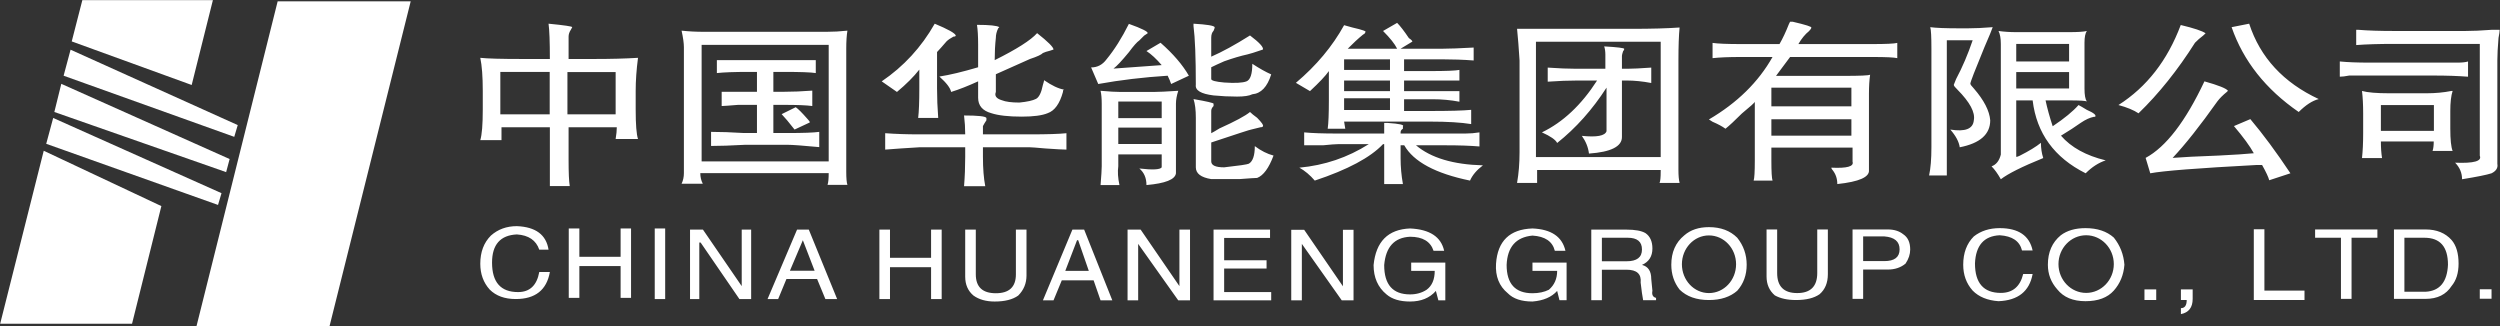 <svg version="1.2" xmlns="http://www.w3.org/2000/svg" viewBox="0 0 1509 197" width="1509" height="197">
	<rect x="0" y="0" width="1509" height="197" fill="#333333" stroke="none"/>
	<title>19099cdc-07b5-41e9-a6dc-b68697165ffd-pdf-svg</title>
	<defs>
		<clipPath clipPathUnits="userSpaceOnUse" id="cp1">
			<path d="m-3475.51-2564.24h13297.36v5839.03h-13297.36z"/>
		</clipPath>
	</defs>
	<style>
		.s0 { fill: #ffffff } 
	</style>
	<g id="Clip-Path: Page 1" clip-path="url(#cp1)">
		<g id="Page 1">
			<path id="Path 26" fill-rule="evenodd" class="s0" d="m325.5 150.7q-2.9-8.5-13.5-9.2-15 0.7-15 17 0 17.8 15.7 17.8 10.6 0 12.8-12.1h6.4q-2.9 16.3-20.6 16.3-10 0-15.7-5.7-5.7-6.3-5.7-15.6 0-10.6 6.4-17 6.4-5.7 15.7-5.7 17 0.7 19.1 14.2zm49.1-12.8h6.3v41.9h-6.3v-19.2h-24.9v19.2h-6.4v-41.9h6.4v17.1h24.9zm20.6 0h6.3v42.6h-6.3zm52.5 0.7h5.7v41.9h-7.1l-23.4-34.1h-0.8v34.1h-5.6v-41.9h7.8l23.4 34.1zm27 29.8l-5 12.1h-6.4l17.8-41.9h7.1l17.1 41.9h-7.1l-5-12.1zm17-5l-7.1-18.4-7.8 18.4zm70.3-24.8h6.4v41.9h-6.4v-19.2h-24.8v19.2h-6.4v-41.9h6.4v17h24.8zm57.6 0v27.7q0 7.1-5 12.1-5 3.6-14.2 3.6-7.8 0-12.8-3.6-5-4.2-5-11.4v-28.4h6.4v27q0 11.4 12.1 11.4 12.1 0 12.1-11.4v-27zm21.3 30.6l-5 12.1h-6.4l17.8-42.7h7.1l17 42.7h-7.1l-4.2-12.1zm16.3-5.7l-6.4-18.5h-0.7l-7.1 18.5zm54.7-24.9h6.4v42.7h-7.1l-24.2-34.1v34.1h-6.4v-42.7h7.9l23.4 34.1zm55.4 42.7h-34.8v-42.7h34.1v5h-27.7v13.5h25.6v5h-25.6v14.2h28.4zm43.3-42.6h6.4v42.6h-7.1l-24.1-34.1v34.1h-6.4v-42.6h7.8l23.4 34.1zm41.2 19.8h20.6v22.8h-4.2l-1.5-5.7q-5.6 6.4-15.6 6.4-9.2 0-14.2-4.3-7.8-6.4-7.8-17.7 2.1-21.3 22-22.1 17.8 0.8 20.6 13.5h-6.4q-2.8-8.5-14.2-8.5-14.2 0.7-15.6 17.1 0 17.7 15.6 17.7 5.7 0 10-2.8 4.9-3.6 4.9-11.4h-14.2zm73.2 0h20.6v22.7h-4.3l-1.4-5.6q-5 5.6-14.9 6.4-10 0-14.9-5-7.8-6.4-7.1-17.8 1.4-20.6 22-21.3 17 0.7 19.9 13.5h-6.4q-2.1-8.5-13.5-9.2-14.9 1.4-15.6 17.7 0 17.1 15.6 17.1 5.7 0 9.9-2.1 5-4.3 5-11.4h-14.9zm41.9 22.7h-6.4v-42.6h21.3q7.8 0 11.4 2.1 4.2 2.9 4.2 9.3 0 7.1-6.3 9.9 5.6 1.4 5.6 8.5l0.7 7.1q-0.7 3.6 2.2 4.3v1.4h-7.8q-0.7-3.5-1.5-10.6 0.8-7.8-8.5-7.8h-14.9zm0-23.5h14.9q9.3 0 9.3-7.1 0-7.1-8.6-7.1h-15.6zm81.7 17.8q-6.4 5.6-17.1 5.6-11.3 0-17.7-6.3-5-6.4-5-15 0-11.3 7.8-17.7 5.7-5 14.9-5 10.7 0 17.1 6.4 5.7 7.1 5.7 16.3 0 9.3-5.7 15.7zm-0.7-16c0-9.6-7.3-17.4-16.4-17.4-9 0-16.3 7.8-16.3 17.4 0 9.6 7.3 17.4 16.3 17.4 9.1 0 16.4-7.8 16.4-17.4zm55.4-21v27q0 7.8-5 12.1-5 3.5-14.2 3.5-7.8 0-12.8-2.8-5-4.3-5-11.4v-28.4h6.4v26.3q0 12.1 12.1 12.1 12.1 0 12.1-12.1v-26.3zm21.3 41.9h-6.4v-41.9h21.3q5.7 0 9.3 2.9 4.2 2.8 4.2 9.2 0 4.3-2.8 8.5-4.3 3.6-10.7 3.6h-14.9zm0-22.8h12.8q9.2 0 9.2-7.1 0-7.1-9.2-7.8h-12.8zm95.9-6.4q-2.1-8.5-13.5-9.2-14.2 0.7-14.9 17 0 17.8 15.6 17.8 10.7 0 13.5-11.4h5.7q-2.9 15.7-20.6 16.4-10-0.7-15.6-6.4-5.7-6.4-5.7-15.6 0-10.7 6.4-17.1 6.4-5 15.6-5 17 0 19.9 13.5zm55.4 24.2q-5.7 6.4-17.1 6.4-11.3 0-17-7.1-5.7-6.4-5.7-14.9 0-11.4 7.8-17.8 5.7-4.3 14.9-4.3 10.7 0 17.1 5.7 5.7 7.1 6.4 16.4-0.7 9.2-6.4 15.6zm0-16c0-9.6-7.5-17.4-16.7-17.4-9.2 0-16.7 7.8-16.7 17.4 0 9.6 7.5 17.4 16.7 17.4 9.2 0 16.7-7.8 16.7-17.4zm25.6 21.7h-7.1v-6.4h7.1zm14.9-6.4h7.1v5.7q0 7.8-7.1 9.2v-3.6q3.5 0 3.5-4.9h-3.5zm50.4 0.7h24.2v5.7h-30.6v-42.7h6.4zm30.6-36.9h37.6v5h-15.6v36.9h-6.4v-36.9h-15.6zm47.6 0h19.1q10 0 15.7 6.4 4.2 4.9 4.2 14.2 0 8.5-4.2 13.5-5 7.8-15.7 7.8h-19.1zm6.3 37.6h12.8q12.8-0.7 13.5-16.3 0-16.3-14.2-16.3h-12.1zm52.6 4.2h-7.1v-5.7h7.1z"/>
			<path id="Path 27" class="s0" d="m26.4 91l71 33.4-17.7 71h-79.6zm5.7-19.8l101.6 45.4-2.1 7.1-103.7-36.9zm4.9-20.6l101.6 45.4-2.1 7.9-103.7-36.3zm5.6-20.6l100.9 45.5-2.1 7.1-103-36.9zm7.1-29.9h78.8l-12.8 51.2-72.4-26.3zm149.2 196.8h-80.3l49-196.1h80.3z"/>
			<path id="Path 28" fill-rule="evenodd" class="s0" d="m358.8 35.6q15 0 26.3-0.7-1.4 10.7-1.4 19.9v11.4q0 13.5 1.4 17.7h-13.5q0.7-4.2 0.7-7.1h-29.1v19.9q0 11.4 0.7 15.6h-12c0-1.9 0-27 0-35.5h-29.2q0 2.9 0 7.8h-12.8q1.5-4.9 1.5-18.4v-11.4q0-12.8-1.5-19.9 6.4 0.7 24.9 0.7h17.1q0-15.6-0.8-21.3 14.3 1.4 14.3 2.1 0 0-0.8 1.5-1.4 2.1-1.4 4.2c0 2.9 0 11.6 0 13.5zm-56.8 33.4h29.8v-25.6h-29.8zm40.5 0h29.1v-25.5h-29.1zm156.3-49.8q6.3 0 12.7-0.7-0.7 4.3-0.7 10.7v74.6q0 5.7 0.7 7.8h-12q0.7-2.1 0.7-7.1h-77.5q0 3.5 1.5 6.4h-12.8q1.4-2.9 1.4-6.4v-76q0-3.6-1.4-10 6.4 0.7 13.5 0.7zm-75.3 78.2h76.7v-70.3h-76.7zm68.9-61.1v7.8q-4.3-0.7-19.2-0.7h-6.4v12h6.4q7.8 0 17.1-0.7v9.3q-5-0.7-17.1-0.7h-6.4v17h8.5q14.2 0 19.2-0.7v9.2q-14.9-1.4-19.2-1.4h-25.5q-12.8 0.7-20.6 0.7v-8.5q8.5 0 19.9 0.7h7.8v-17h-11.4q-8.5 0.7-9.9 0.7v-8.6q4.2 0 16.3 0h5v-12h-5q-12.8 0-19.2 0.7v-7.8q2.9 0 10.7 0c9.4 0 45.7 0 49 0zm-12.8 41.9q-5-6.4-7.8-9.3l8.5-4.2q2.1 1.4 7.1 7.1 1.4 1.4 1.4 2.1zm121.5-22.7q-1.4 3.5 3.6 5 3.5 1.4 10.6 1.4 7.1-0.7 10-2.2 2.8-1.4 4.2-8.5 0.7-2.1 0.7-2.8 7.1 4.9 12.1 5.7-0.7 0-0.7 1.4-2.9 10.6-9.2 12.8-5 2.1-15.7 2.1-12 0-18.4-2.1-7.9-2.2-7.9-9.3v-9.9q-9.2 4.2-16.3 6.4-0.7-3.6-7.1-9.3 9.2-1.4 23.4-5.6 0-6.4 0-13.5 0-7.8-0.7-12.1 11.4 0 13.5 1.4l-0.7 0.7q-1.4 2.9-1.4 5.7-0.7 6.4-0.7 13.5 19.9-9.9 25.6-16.3 9.9 7.8 9.9 9.9 0 0-2.1 0.7-2.9 0.7-4.3 1.4-1.4 1.5-7.8 3.6-14.2 6.4-20.6 9.2zm20.6 25.6q15.6 0 22-0.7v9.9q-2.8 0-12.8-0.7-7.8-0.7-9.2-0.7h-28.4v5.7q0 10.6 1.4 17.8h-12.8q0.7-8.6 0.7-17.8v-5.7h-27.7q-12 0.7-20.6 1.4v-9.9q9.3 0.7 20.6 0.7h27.7q0-5.7-0.7-11.4 12.8 0 13.5 1.5v1.4q-1.4 2.1-2.1 3.5v5zm-56.1-27.7q0 8.5 0.7 17.8h-12.1q0.7-5.7 0.7-17.8v-11.4q-5 6.4-13.5 13.5l-9.2-6.4q19.9-13.5 32-34.8 12 5 12.7 7.1 0 0.7-1.4 0.7-2.8 1.5-4.2 2.9-3.6 4.2-5.7 6.4zm165.5 27q1.4-0.7 5-2.9 14.2-6.4 18.4-9.9 1.4 1.4 4.3 3.5 4.2 4.3 3.5 5 0 0.7-1.4 0.7-2.8 0.7-5.7 1.4-0.7 0-24.1 7.8v11.4q0 3.6 7.8 3.6 13.5-1.5 14.9-2.2 3.6-2.1 3.6-10.6 5.6 4.2 11.3 5.7-4.2 11.3-9.9 13.5-1.4 0-10.7 0.7-9.2 0-17 0-9.3-1.5-9.3-7.1v-29.9q0-7.1-1.4-11.3 12.1 2.1 12.1 2.8 0 0 0 1.4-1.4 1.4-1.4 2.9zm0-46.2q9.9-4.3 23.4-12.8 8.5 6.4 7.8 8.5l-2.1 0.7q-4.3 1.5-7.1 2.2-6.4 1.4-14.2 4.2-5 2.2-7.8 3.6v7.1q0 1.4 7.8 2.1 9.9 0.7 13.5-0.7 3.5-1.4 3.5-10.6 6.4 4.2 11.4 6.4-3.5 11.3-11.4 12-2.8 1.4-9.2 1.4-7.1 0-14.2-0.7-11.4-1.4-10.7-6.4 0-24.8-1.4-35.5v-1.4q12.1 0.7 12.8 2.1 0 0.7-0.7 2.2-1.4 1.4-1.4 4.2zm-21.3 70.4q-0.7 5.6-17.8 7.1 0-6.4-4.3-10 12.1 1.4 13.5-0.7v-7.8h-26.2v7.1q-0.7 5 0.7 11.4h-11.4q0.7-8.6 0.7-11.4v-37.7q0-4.9-0.7-7.8 7.8 0.7 12.1 0.7h19.9q4.2 0 14.9-0.7-1.4 4.3-1.4 7.8zm-34.8-33.3h26.2v-10h-26.2zm0 15.6h26.2v-9.9h-26.2zm26.2-47.6q-4.9-5.7-9.2-8.5l8.5-5q11.4 10 17.1 19.9l-10.7 5q-0.7-2.2-2.1-5-22 1.4-41.9 5l-4.3-10q5.7 0 9.3-4.9 7.1-8.6 13.5-21.4 12 4.3 11.3 5.7 0 0-2.1 1.4-1.4 1.5-2.9 2.9-2.1 1.4-6.3 7.1-6.4 7.8-9.3 9.9zm144.2-9.9h25.6q5.7 0 18.5-0.7v7.8q-9.3-0.7-19.2-0.7h-22.8v7.1h15.7q14.2 0 17.7-0.7v6.4c-4.2 0-15.8 0-17.7 0h-15.7v6.4c1.9 0 21.4 0 25.6 0h7.8v6.4q-7.8-1.5-16.3-1.5h-17.1v7.1h15.7q17.7 0 24.8-0.7v8.6q-9.2-1.5-24.8-1.5h-51.9l0.7 4.3h-10.6q0.7-5 0.7-17.1v-17.7q-2.9 4.2-11.4 12.1l-8.5-5q18.5-15.6 29.1-34.8 2.2 0.7 5 1.4 9.2 2.1 7.8 2.8 0 0.8-1.4 1.5-4.3 3.5-9.2 8.5h29.8q-2.1-4.3-8.5-10.7l8.5-4.9q2.8 2.8 7.1 9.2 2.1 1.4 2.1 2.1zm-34.1 25.6h27.7v-6.4h-27.7zm0-12.8h27.7v-6.4h-27.7zm34.1 38.4h39.1q4.3 0 8.5-0.7v8.5q-8.5-0.7-19.9-0.7h-18.4q13.5 11.4 40.4 12.1-5.6 4.2-7.8 9.2-31.2-6.4-39.7-21.3h-2.2v7.8q0 7.8 1.4 15.6h-11.3q0-3.5 0-15.6v-8.5h-0.7q-11.4 12.1-41.2 22-4.3-5-9.3-7.8 22.8-2.1 41.9-14.2h-18.4q-2.2 0-9.3 0.7-9.2 0-11.3 0v-7.8q7.1 0.7 19.9 0.7h28.4c0-1.4 0-4 0-6.4q2.8 0 2.1 0 10.7 0.7 9.2 2.1 0 0 0 1.4-1.4 0.8-1.4 2.2zm-34.1-14.2h27.7v-7.1h-27.7zm201.8 36.2q0 5 0.7 7.8h-12.1q0.7-1.4 0.7-7.1v-0.7h-74.6c0 2.8 0 6.4 0 7.8h-12.1q1.5-8.5 1.5-18.5v-55.4q-0.7-11.3-1.5-19.1 4.3 0 24.9 0h44.8q17 0 28.4-0.8-0.7 7.1-0.7 19.9zm-86-7.8h75.3v-69.6h-75.3zm51.9-53.3h3.5q4.3 0 14.2-0.7v9.3q-7.8-1.5-14.9-1.5h-2.8v34.1q0 8.6-19.9 10-0.7-5.7-4.3-10.7 13.5 1.4 14.9-2.8v-26.3q-12.8 19.9-29.8 33.4-1.4-2.9-9.2-6.4 19.1-9.2 33.3-31.3h-12q-7.8 0-17.8 0.7v-8.5q10 0.7 17.1 0.7h17.7v-8.5q0-2.8-0.7-5 12.1 0.7 12.1 1.5 0 0.7-0.7 1.4-0.7 2.1-0.7 2.8zm151.3-14.9q12 0 14.9-0.7v9.2q-2.9-0.7-14.9-0.7h-49.8q-4.2 5.7-8.5 11.4h41.2q14.2 0 15.6-0.7-0.7 4.9-0.7 11.3v46.2q0.7 6.4-19.1 8.5 0-4.9-2.9-8.5-0.7-0.7-0.7-1.4 14.2 0.7 12.8-3.6v-8.5h-49v7.8q0 10 0.7 12.1h-11.4q0.7-2.1 0.7-12.1v-35.5q0 0.7-7.8 7.1-6.4 6.4-9.9 9.2-2.9-2.1-7.8-4.2-2.2-1.4-2.2-1.4 25.6-15 38.4-37.7h-19.2q-10.6 0-17 0.7v-9.2q4.9 0.7 17 0.7h23.4q2.9-5 5.7-12.1 0.7-1.4 0.7-1.4 2.2 0 1.5 0 12 2.8 11.3 3.6 0 0.7-1.4 2.1-3.5 2.8-6.4 7.8zm-61.1 37.6h48.3v-11.3h-48.3zm0 17.7h48.3v-9.9h-48.3zm189-28.4q0 5.7 1.4 7.8-0.7-0.7-10.7-0.7h-14.2q1.5 7.1 4.3 15.6 10.6-7.1 15.6-12.8 1.4 0.7 5 2.9 6.4 2.8 5 4.2 0 0-0.7 0-3.6 0.7-7.9 3.6-4.9 3.5-12 7.8 9.2 10.6 27 14.9-6.4 2.1-12.1 7.8-28.4-14.2-32-44h-9.9v34.1q0.7 0 2.1-0.7 8.5-4.3 12.8-7.8 0 4.9 1.4 9.2-19.2 7.8-25.6 12.8-2.8-5-5.6-7.8 4.2-1.5 5.6-7.1v-66.8q0-5-1.4-7.8 5 0.7 10.7 0.7h31.9q7.9 0 10.7-0.7-1.4 2.1-1.4 7.1zm-41.2-16.4h31.9v-10.6h-31.9zm0 16.3h31.9v-9.9h-31.9zm-41.9-29.1c0 1.4 0 69.3 0 74.5v7.1h-10.7q1.4-6.4 1.4-17v-59.7q0-10.6-0.7-12.8 5 0.7 17.8 0.7h4.9q6.4 0 15-0.7-0.7 2.2-5 12.1-8.5 20.6-8.5 22 0 0.7 2.1 2.9 9.2 10.6 9.9 19.2 0 12.7-18.4 16.3-0.7-5-5.7-10.7 13.5 2.2 14.2-5.6 1.4-7.1-9.9-18.5-2.2-2.1-2.2-2.9 0 0 1.4-3.5 5.7-10.7 10-23.4zm182.5-10q10 30.6 42 45.5-5.7 1.4-12.1 7.8-29.9-20.6-40.5-51.2zm0.7 57.6q11.4 13.5 24.2 32.7l-12.8 4.2q-0.7-2.8-4.3-9.2h-3.5q-52.6 2.8-64 5l-2.8-9.3q18.4-9.9 35.5-46.2 12.8 3.6 14.2 5.7 0 0-0.7 0.7-3.6 2.9-5.7 5.7-15.6 22-27 34.1 8.5-0.7 27.7-1.4 14.2-0.7 21.3-1.4-3.5-6.4-12-16.4zm-27-51.8q0 0-1.5 1.4-2.8 2.1-4.9 4.3-15.7 24.8-34.1 42.6-4.3-2.9-12.1-5 25.6-16.3 37.6-48.3 12.1 2.9 15 5zm156.9-1.4q6.4 0 15.7-0.7 3.5 0 4.9 0 0 1.4-0.7 4.9-0.7 8.5-0.7 13.5v62.5q0.7 3.6-3.5 5.7-4.3 1.4-17.8 3.6 0-5.7-4.2-10 17 0.7 14.9-4.2v-67.5h-51.9q-13.5 0-22.7 0.7v-9.2h1.4q8.5 0.7 21.3 0.7zm-23.4 37.6q7.8 0 14.9-1.4h0.7q-1.4 4.3-1.4 12.1v10.6q0 10 1.4 13.5h-12.1q0.7-2.1 0.7-5.7h-31.9q0 5.7 0.7 10h-12.1q0.7-6.4 0.7-14.9v-12.1q0-7.8-0.7-13.5 5 1.4 16.3 1.4zm-27.7 22.7h32v-15.6h-32zm46.2-41.2q4.3 0 6.4-0.7v9.2q-9.2-0.7-20.6-0.7h-51.1q-3.6 0.7-5.7 0.7v-9.2q7.1 0.7 17.7 0.7zm-424 23.5zm200.3 0z"/>
		</g>
	</g>
</svg>